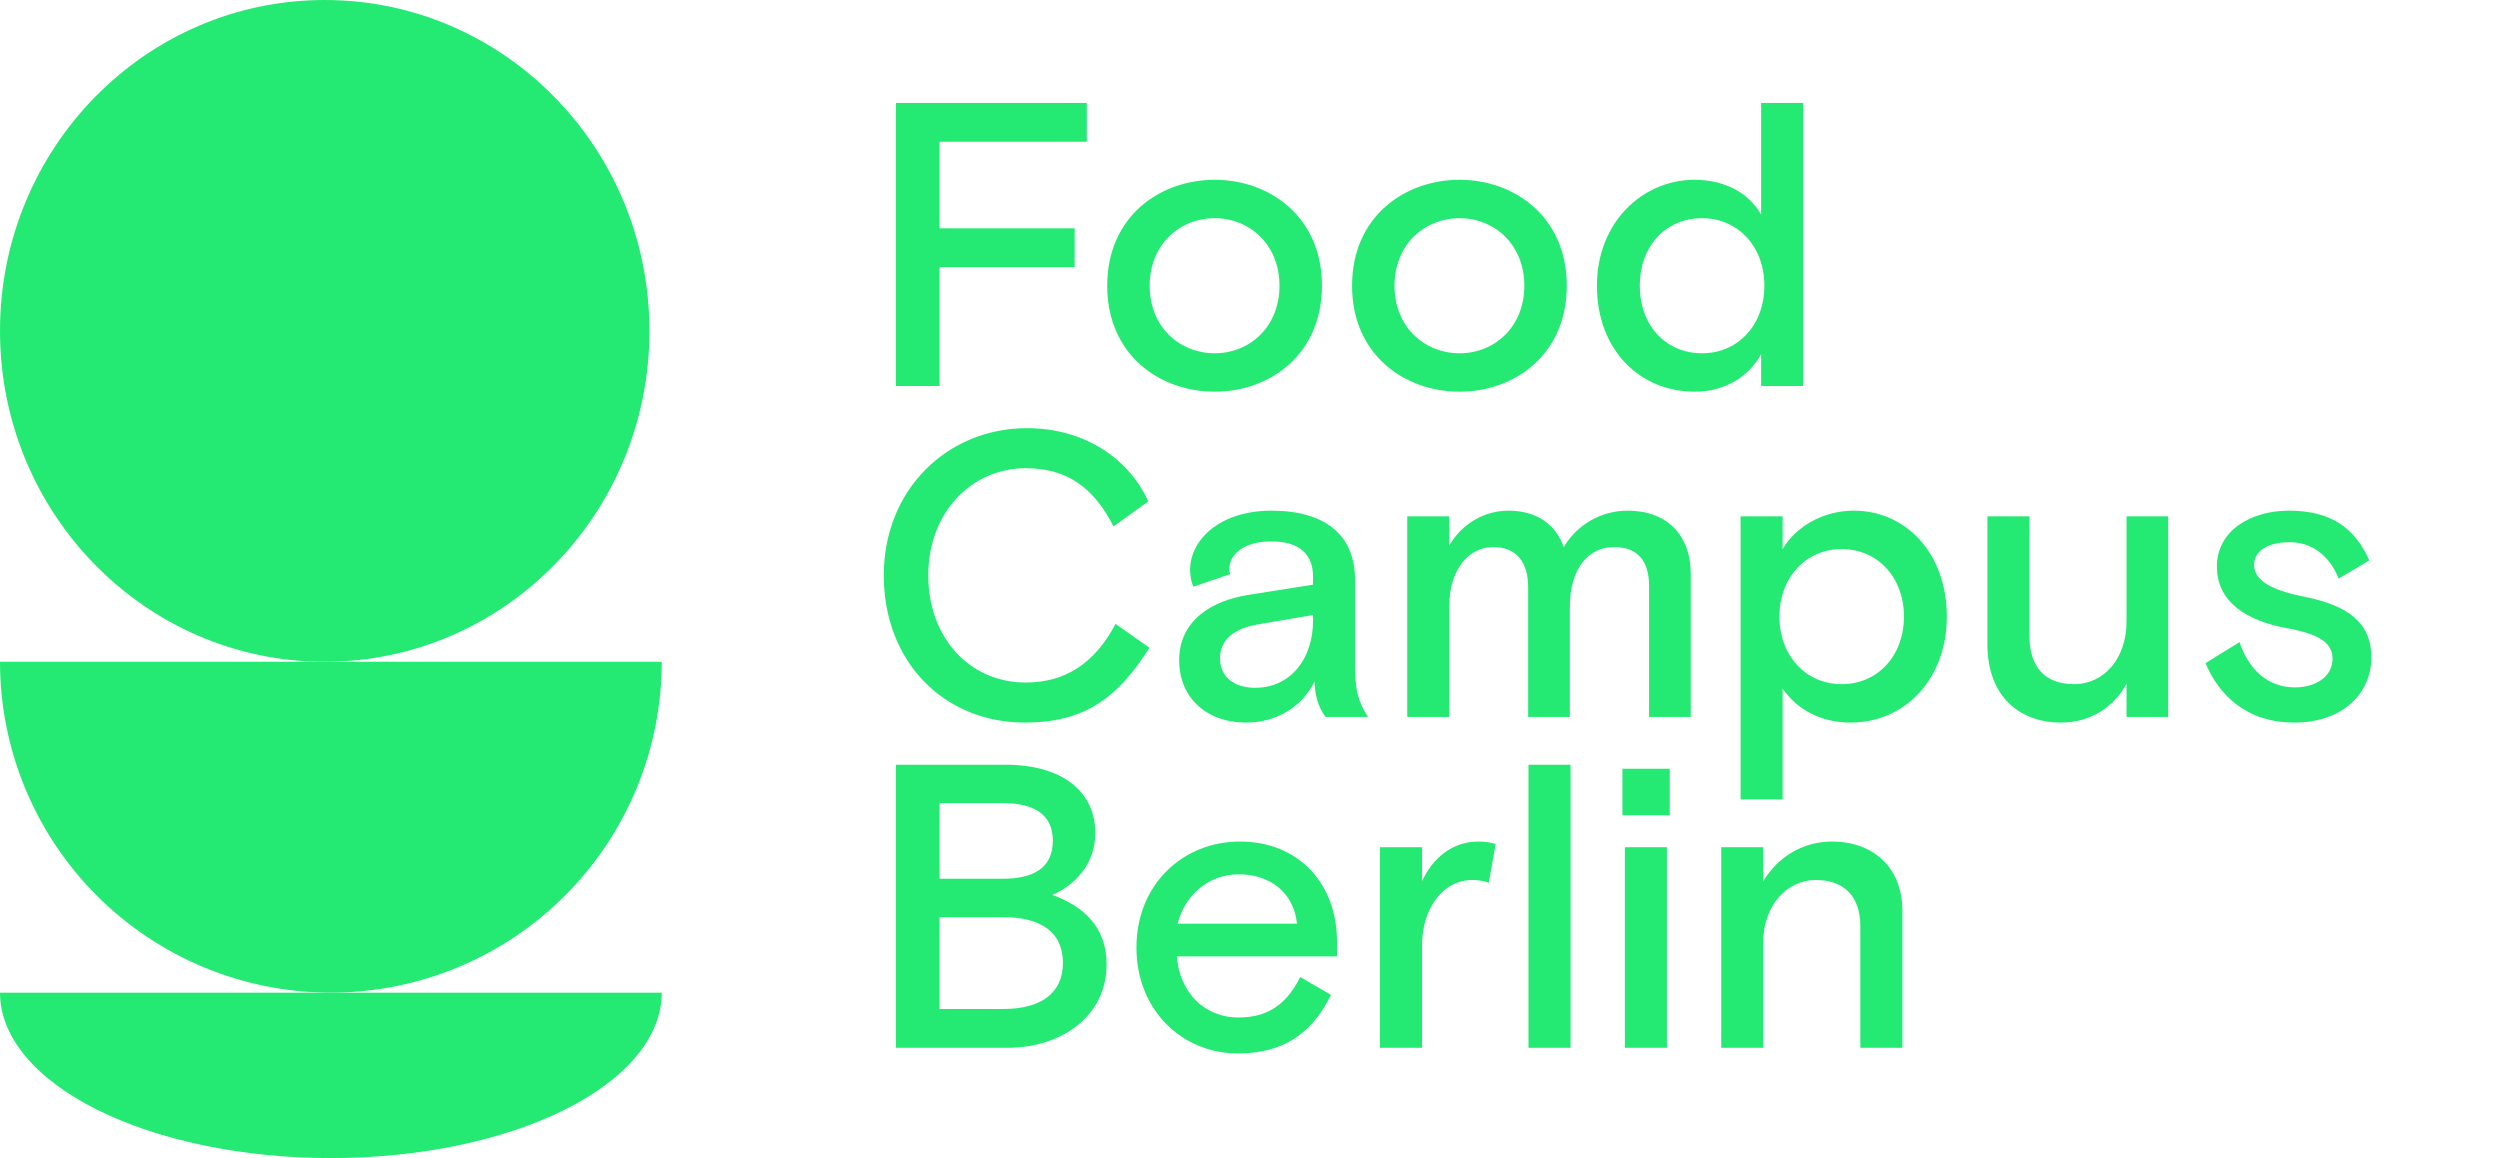 <svg width="136" height="63" viewBox="0 0 136 63" fill="none" xmlns="http://www.w3.org/2000/svg">
<ellipse cx="17.665" cy="18" rx="17.665" ry="18" fill="#24EA73"/>
<path d="M0 36C-2.06649e-07 38.364 0.466 40.704 1.37 42.888C2.275 45.072 3.601 47.056 5.272 48.728C6.944 50.399 8.928 51.725 11.112 52.63C13.296 53.534 15.636 54 18 54C20.364 54 22.704 53.534 24.888 52.63C27.072 51.725 29.056 50.399 30.728 48.728C32.399 47.056 33.725 45.072 34.63 42.888C35.534 40.704 36 38.364 36 36L18 36L0 36Z" fill="#24EA73"/>
<path d="M0 54C-2.06649e-07 55.182 0.466 56.352 1.37 57.444C2.275 58.536 3.601 59.528 5.272 60.364C6.944 61.2 8.928 61.863 11.112 62.315C13.296 62.767 15.636 63 18 63C20.364 63 22.704 62.767 24.888 62.315C27.072 61.863 29.056 61.2 30.728 60.364C32.399 59.528 33.725 58.536 34.63 57.444C35.534 56.352 36 55.182 36 54L18 54L0 54Z" fill="#24EA73"/>
<path d="M48.738 21H51.114V14.532H58.462V12.42H51.114V7.712H59.122V5.6H48.738V21ZM66.084 21.308C69.054 21.308 71.914 19.306 71.914 15.544C71.914 11.782 69.054 9.78 66.084 9.78C63.092 9.78 60.232 11.782 60.232 15.544C60.232 19.306 63.092 21.308 66.084 21.308ZM66.084 19.218C64.17 19.218 62.542 17.788 62.542 15.544C62.542 13.3 64.17 11.87 66.084 11.87C67.976 11.87 69.604 13.3 69.604 15.544C69.604 17.788 67.976 19.218 66.084 19.218ZM79.404 21.308C82.374 21.308 85.234 19.306 85.234 15.544C85.234 11.782 82.374 9.78 79.404 9.78C76.412 9.78 73.552 11.782 73.552 15.544C73.552 19.306 76.412 21.308 79.404 21.308ZM79.404 19.218C77.49 19.218 75.862 17.788 75.862 15.544C75.862 13.3 77.49 11.87 79.404 11.87C81.296 11.87 82.924 13.3 82.924 15.544C82.924 17.788 81.296 19.218 79.404 19.218ZM92.197 21.308C93.935 21.308 95.211 20.384 95.805 19.262V21H98.093V5.6H95.805V11.672C95.145 10.506 93.847 9.78 92.175 9.78C89.403 9.78 86.873 12.046 86.873 15.544C86.873 19.042 89.205 21.308 92.197 21.308ZM92.593 19.218C90.613 19.218 89.205 17.7 89.205 15.544C89.205 13.388 90.613 11.87 92.593 11.87C94.551 11.87 95.981 13.41 95.981 15.544C95.981 17.678 94.551 19.218 92.593 19.218ZM55.756 39.308C59.078 39.308 60.838 37.9 62.532 35.238L60.684 33.94C59.562 36.074 57.956 37.13 55.8 37.13C52.764 37.13 50.498 34.71 50.498 31.3C50.498 27.824 52.896 25.47 55.8 25.47C57.978 25.47 59.474 26.46 60.574 28.638L62.466 27.274C61.41 24.942 58.99 23.292 55.866 23.292C51.554 23.292 48.078 26.614 48.078 31.3C48.078 35.986 51.334 39.308 55.756 39.308ZM67.799 39.308C69.405 39.308 70.835 38.472 71.517 37.064C71.517 38.076 71.891 38.714 72.111 39H74.421C73.893 38.186 73.717 37.548 73.717 36.294V31.564C73.717 29.1 72.089 27.78 69.163 27.78C66.413 27.78 64.741 29.32 64.741 31.014C64.741 31.322 64.807 31.652 64.917 31.916L66.919 31.234C66.875 31.102 66.875 31.058 66.875 30.948C66.875 30.156 67.667 29.452 69.163 29.452C70.637 29.452 71.429 30.112 71.429 31.366V31.806L67.953 32.356C65.929 32.664 64.147 33.742 64.147 35.92C64.147 37.944 65.621 39.308 67.799 39.308ZM68.283 37.416C67.139 37.416 66.369 36.822 66.369 35.81C66.369 34.82 67.117 34.182 68.459 33.962L71.429 33.456V33.764C71.429 35.876 70.175 37.416 68.283 37.416ZM76.554 39H78.842V32.972C78.842 30.904 79.964 29.76 81.218 29.76C82.516 29.76 83.132 30.596 83.132 31.96V39H85.398V33.038C85.398 30.838 86.476 29.76 87.796 29.76C89.094 29.76 89.71 30.508 89.71 31.894V39H91.976V31.212C91.976 29.122 90.7 27.78 88.544 27.78C87.136 27.78 85.816 28.506 85.068 29.76C84.628 28.506 83.572 27.78 82.054 27.78C80.778 27.78 79.546 28.462 78.842 29.672V28.088H76.554V39ZM94.687 43.488H96.975V37.46C97.745 38.582 99.043 39.308 100.671 39.308C103.619 39.308 105.907 36.954 105.907 33.544C105.907 30.046 103.641 27.78 100.847 27.78C99.109 27.78 97.657 28.704 96.975 29.87V28.088H94.687V43.488ZM100.187 37.218C98.207 37.218 96.799 35.634 96.799 33.544C96.799 31.454 98.207 29.87 100.187 29.87C102.167 29.87 103.575 31.432 103.575 33.544C103.575 35.656 102.167 37.218 100.187 37.218ZM112.119 39.308C113.659 39.308 114.979 38.516 115.683 37.196V39H117.949V28.088H115.683V33.808C115.683 35.81 114.473 37.218 112.823 37.218C111.261 37.218 110.403 36.294 110.403 34.6V28.088H108.115V35.04C108.115 37.944 109.919 39.308 112.119 39.308ZM124.801 39.308C127.485 39.308 129.003 37.68 129.003 35.766C129.003 33.918 127.793 32.95 125.373 32.466C123.591 32.114 122.623 31.586 122.623 30.728C122.623 29.892 123.503 29.496 124.559 29.496C125.747 29.496 126.715 30.2 127.221 31.476L128.893 30.486C128.101 28.726 126.825 27.78 124.515 27.78C122.425 27.78 120.599 28.88 120.599 30.816C120.599 32.774 122.249 33.764 124.339 34.16C126.077 34.468 126.891 34.93 126.891 35.832C126.891 36.8 125.989 37.394 124.845 37.394C123.327 37.394 122.315 36.382 121.831 34.93L119.983 36.074C120.687 37.79 122.205 39.308 124.801 39.308ZM48.738 57H54.81C57.736 57 60.2 55.284 60.2 52.468C60.2 50.378 58.88 49.278 57.252 48.684C58.418 48.178 59.584 47.056 59.584 45.318C59.584 43.074 57.802 41.6 54.7 41.6H48.738V57ZM51.114 47.804V43.69H54.546C56.262 43.69 57.274 44.306 57.274 45.736C57.274 47.188 56.262 47.804 54.546 47.804H51.114ZM51.114 54.888V49.894H54.59C56.592 49.894 57.824 50.686 57.824 52.38C57.824 54.052 56.592 54.888 54.59 54.888H51.114ZM67.344 57.308C69.764 57.308 71.37 56.252 72.404 54.118L70.732 53.15C70.05 54.514 69.082 55.35 67.388 55.35C65.474 55.35 64.176 53.964 64.022 52.028H72.734V51.236C72.734 48.046 70.622 45.78 67.454 45.78C64.33 45.78 61.822 48.134 61.822 51.544C61.822 54.976 64.33 57.308 67.344 57.308ZM64.066 50.246C64.44 48.728 65.716 47.562 67.388 47.562C69.06 47.562 70.38 48.53 70.556 50.246H64.066ZM75.072 57H77.36V51.412C77.36 49.432 78.482 47.87 80.11 47.87C80.462 47.87 80.748 47.936 80.99 48.024L81.364 45.912C81.056 45.824 80.77 45.78 80.418 45.78C79.01 45.78 77.932 46.682 77.36 47.936V46.088H75.072V57ZM83.15 57H85.438V41.6H83.15V57ZM88.26 44.35H90.834V41.82H88.26V44.35ZM88.392 57H90.68V46.088H88.392V57ZM93.634 57H95.922V51.236C95.922 49.278 97.198 47.87 98.782 47.87C100.344 47.87 101.202 48.794 101.202 50.378V57H103.49V49.564C103.49 47.144 101.862 45.78 99.662 45.78C98.078 45.78 96.714 46.616 95.922 47.936V46.088H93.634V57Z" fill="#24EA73"/>
</svg>

